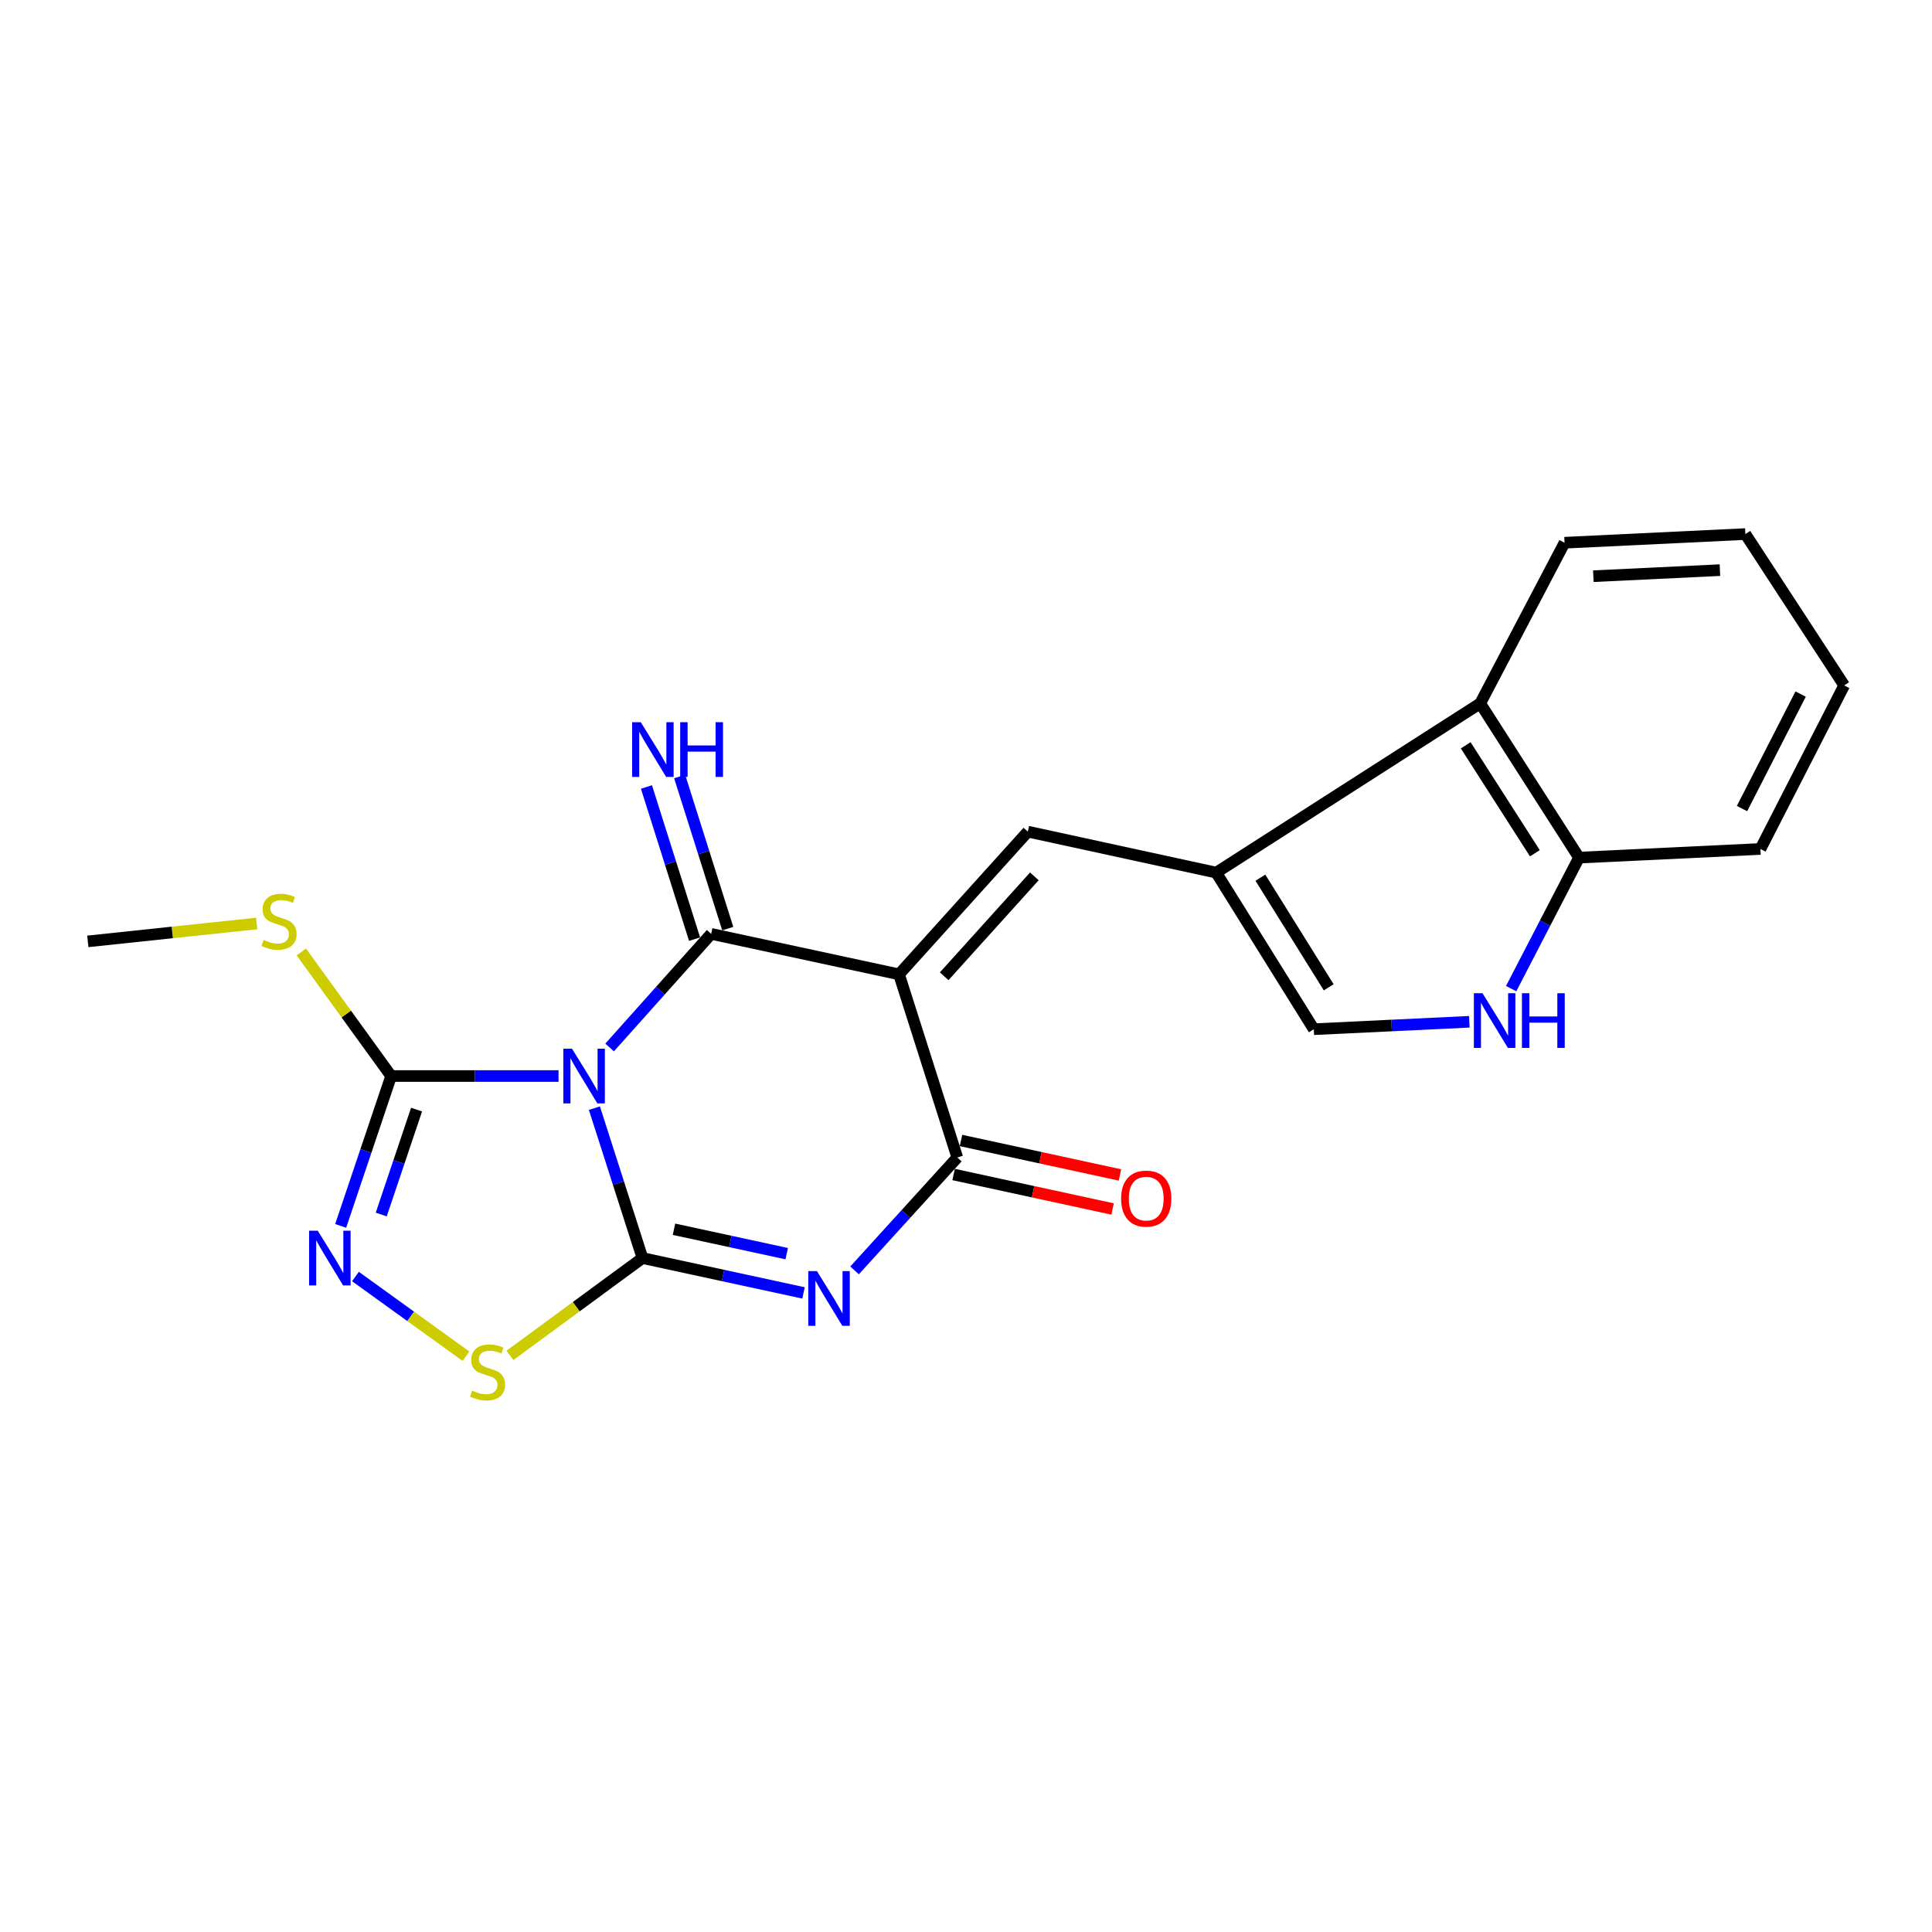<?xml version='1.0' encoding='iso-8859-1'?>
<svg version='1.1' baseProfile='full'
              xmlns='http://www.w3.org/2000/svg'
                      xmlns:rdkit='http://www.rdkit.org/xml'
                      xmlns:xlink='http://www.w3.org/1999/xlink'
                  xml:space='preserve'
width='1000px' height='1000px' viewBox='0 0 1000 1000'>
<!-- END OF HEADER -->
<rect style='opacity:1.0;fill:#FFFFFF;stroke:none' width='1000' height='1000' x='0' y='0'> </rect>
<path class='bond-0' d='M 307.66,573.582 L 320.1,612.374' style='fill:none;fill-rule:evenodd;stroke:#0000FF;stroke-width:6px;stroke-linecap:butt;stroke-linejoin:miter;stroke-opacity:1' />
<path class='bond-0' d='M 320.1,612.374 L 332.54,651.165' style='fill:none;fill-rule:evenodd;stroke:#000000;stroke-width:6px;stroke-linecap:butt;stroke-linejoin:miter;stroke-opacity:1' />
<path class='bond-2' d='M 315.533,542.175 L 341.817,512.775' style='fill:none;fill-rule:evenodd;stroke:#0000FF;stroke-width:6px;stroke-linecap:butt;stroke-linejoin:miter;stroke-opacity:1' />
<path class='bond-2' d='M 341.817,512.775 L 368.1,483.375' style='fill:none;fill-rule:evenodd;stroke:#000000;stroke-width:6px;stroke-linecap:butt;stroke-linejoin:miter;stroke-opacity:1' />
<path class='bond-5' d='M 289.089,556.949 L 245.771,556.949' style='fill:none;fill-rule:evenodd;stroke:#0000FF;stroke-width:6px;stroke-linecap:butt;stroke-linejoin:miter;stroke-opacity:1' />
<path class='bond-5' d='M 245.771,556.949 L 202.453,556.949' style='fill:none;fill-rule:evenodd;stroke:#000000;stroke-width:6px;stroke-linecap:butt;stroke-linejoin:miter;stroke-opacity:1' />
<path class='bond-3' d='M 332.54,651.165 L 374.22,660.188' style='fill:none;fill-rule:evenodd;stroke:#000000;stroke-width:6px;stroke-linecap:butt;stroke-linejoin:miter;stroke-opacity:1' />
<path class='bond-3' d='M 374.22,660.188 L 415.899,669.21' style='fill:none;fill-rule:evenodd;stroke:#0000FF;stroke-width:6px;stroke-linecap:butt;stroke-linejoin:miter;stroke-opacity:1' />
<path class='bond-3' d='M 348.856,636.26 L 378.032,642.575' style='fill:none;fill-rule:evenodd;stroke:#000000;stroke-width:6px;stroke-linecap:butt;stroke-linejoin:miter;stroke-opacity:1' />
<path class='bond-3' d='M 378.032,642.575 L 407.208,648.89' style='fill:none;fill-rule:evenodd;stroke:#0000FF;stroke-width:6px;stroke-linecap:butt;stroke-linejoin:miter;stroke-opacity:1' />
<path class='bond-8' d='M 332.54,651.165 L 298.238,676.357' style='fill:none;fill-rule:evenodd;stroke:#000000;stroke-width:6px;stroke-linecap:butt;stroke-linejoin:miter;stroke-opacity:1' />
<path class='bond-8' d='M 298.238,676.357 L 263.936,701.548' style='fill:none;fill-rule:evenodd;stroke:#CCCC00;stroke-width:6px;stroke-linecap:butt;stroke-linejoin:miter;stroke-opacity:1' />
<path class='bond-1' d='M 465.331,504.319 L 368.1,483.375' style='fill:none;fill-rule:evenodd;stroke:#000000;stroke-width:6px;stroke-linecap:butt;stroke-linejoin:miter;stroke-opacity:1' />
<path class='bond-4' d='M 465.331,504.319 L 495.495,599.116' style='fill:none;fill-rule:evenodd;stroke:#000000;stroke-width:6px;stroke-linecap:butt;stroke-linejoin:miter;stroke-opacity:1' />
<path class='bond-6' d='M 465.331,504.319 L 532.006,430.455' style='fill:none;fill-rule:evenodd;stroke:#000000;stroke-width:6px;stroke-linecap:butt;stroke-linejoin:miter;stroke-opacity:1' />
<path class='bond-6' d='M 488.709,505.314 L 535.382,453.61' style='fill:none;fill-rule:evenodd;stroke:#000000;stroke-width:6px;stroke-linecap:butt;stroke-linejoin:miter;stroke-opacity:1' />
<path class='bond-13' d='M 376.691,480.658 L 364.239,441.285' style='fill:none;fill-rule:evenodd;stroke:#000000;stroke-width:6px;stroke-linecap:butt;stroke-linejoin:miter;stroke-opacity:1' />
<path class='bond-13' d='M 364.239,441.285 L 351.787,401.912' style='fill:none;fill-rule:evenodd;stroke:#0000FF;stroke-width:6px;stroke-linecap:butt;stroke-linejoin:miter;stroke-opacity:1' />
<path class='bond-13' d='M 359.51,486.092 L 347.057,446.719' style='fill:none;fill-rule:evenodd;stroke:#000000;stroke-width:6px;stroke-linecap:butt;stroke-linejoin:miter;stroke-opacity:1' />
<path class='bond-13' d='M 347.057,446.719 L 334.605,407.346' style='fill:none;fill-rule:evenodd;stroke:#0000FF;stroke-width:6px;stroke-linecap:butt;stroke-linejoin:miter;stroke-opacity:1' />
<path class='bond-23' d='M 442.316,657.557 L 468.905,628.337' style='fill:none;fill-rule:evenodd;stroke:#0000FF;stroke-width:6px;stroke-linecap:butt;stroke-linejoin:miter;stroke-opacity:1' />
<path class='bond-23' d='M 468.905,628.337 L 495.495,599.116' style='fill:none;fill-rule:evenodd;stroke:#000000;stroke-width:6px;stroke-linecap:butt;stroke-linejoin:miter;stroke-opacity:1' />
<path class='bond-15' d='M 493.586,607.922 L 534.73,616.843' style='fill:none;fill-rule:evenodd;stroke:#000000;stroke-width:6px;stroke-linecap:butt;stroke-linejoin:miter;stroke-opacity:1' />
<path class='bond-15' d='M 534.73,616.843 L 575.875,625.765' style='fill:none;fill-rule:evenodd;stroke:#FF0000;stroke-width:6px;stroke-linecap:butt;stroke-linejoin:miter;stroke-opacity:1' />
<path class='bond-15' d='M 497.404,590.311 L 538.549,599.232' style='fill:none;fill-rule:evenodd;stroke:#000000;stroke-width:6px;stroke-linecap:butt;stroke-linejoin:miter;stroke-opacity:1' />
<path class='bond-15' d='M 538.549,599.232 L 579.694,608.154' style='fill:none;fill-rule:evenodd;stroke:#FF0000;stroke-width:6px;stroke-linecap:butt;stroke-linejoin:miter;stroke-opacity:1' />
<path class='bond-7' d='M 202.453,556.949 L 189.392,595.734' style='fill:none;fill-rule:evenodd;stroke:#000000;stroke-width:6px;stroke-linecap:butt;stroke-linejoin:miter;stroke-opacity:1' />
<path class='bond-7' d='M 189.392,595.734 L 176.332,634.52' style='fill:none;fill-rule:evenodd;stroke:#0000FF;stroke-width:6px;stroke-linecap:butt;stroke-linejoin:miter;stroke-opacity:1' />
<path class='bond-7' d='M 215.613,574.335 L 206.47,601.485' style='fill:none;fill-rule:evenodd;stroke:#000000;stroke-width:6px;stroke-linecap:butt;stroke-linejoin:miter;stroke-opacity:1' />
<path class='bond-7' d='M 206.47,601.485 L 197.328,628.635' style='fill:none;fill-rule:evenodd;stroke:#0000FF;stroke-width:6px;stroke-linecap:butt;stroke-linejoin:miter;stroke-opacity:1' />
<path class='bond-16' d='M 202.453,556.949 L 179.217,524.845' style='fill:none;fill-rule:evenodd;stroke:#000000;stroke-width:6px;stroke-linecap:butt;stroke-linejoin:miter;stroke-opacity:1' />
<path class='bond-16' d='M 179.217,524.845 L 155.981,492.741' style='fill:none;fill-rule:evenodd;stroke:#CCCC00;stroke-width:6px;stroke-linecap:butt;stroke-linejoin:miter;stroke-opacity:1' />
<path class='bond-9' d='M 532.006,430.455 L 629.507,451.659' style='fill:none;fill-rule:evenodd;stroke:#000000;stroke-width:6px;stroke-linecap:butt;stroke-linejoin:miter;stroke-opacity:1' />
<path class='bond-22' d='M 183.983,660.725 L 212.582,681.35' style='fill:none;fill-rule:evenodd;stroke:#0000FF;stroke-width:6px;stroke-linecap:butt;stroke-linejoin:miter;stroke-opacity:1' />
<path class='bond-22' d='M 212.582,681.35 L 241.181,701.974' style='fill:none;fill-rule:evenodd;stroke:#CCCC00;stroke-width:6px;stroke-linecap:butt;stroke-linejoin:miter;stroke-opacity:1' />
<path class='bond-11' d='M 629.507,451.659 L 680.024,532.721' style='fill:none;fill-rule:evenodd;stroke:#000000;stroke-width:6px;stroke-linecap:butt;stroke-linejoin:miter;stroke-opacity:1' />
<path class='bond-11' d='M 652.378,454.288 L 687.74,511.031' style='fill:none;fill-rule:evenodd;stroke:#000000;stroke-width:6px;stroke-linecap:butt;stroke-linejoin:miter;stroke-opacity:1' />
<path class='bond-12' d='M 629.507,451.659 L 766.152,364.07' style='fill:none;fill-rule:evenodd;stroke:#000000;stroke-width:6px;stroke-linecap:butt;stroke-linejoin:miter;stroke-opacity:1' />
<path class='bond-10' d='M 760.528,528.872 L 720.276,530.796' style='fill:none;fill-rule:evenodd;stroke:#0000FF;stroke-width:6px;stroke-linecap:butt;stroke-linejoin:miter;stroke-opacity:1' />
<path class='bond-10' d='M 720.276,530.796 L 680.024,532.721' style='fill:none;fill-rule:evenodd;stroke:#000000;stroke-width:6px;stroke-linecap:butt;stroke-linejoin:miter;stroke-opacity:1' />
<path class='bond-24' d='M 782.173,511.711 L 799.731,477.806' style='fill:none;fill-rule:evenodd;stroke:#0000FF;stroke-width:6px;stroke-linecap:butt;stroke-linejoin:miter;stroke-opacity:1' />
<path class='bond-24' d='M 799.731,477.806 L 817.29,443.9' style='fill:none;fill-rule:evenodd;stroke:#000000;stroke-width:6px;stroke-linecap:butt;stroke-linejoin:miter;stroke-opacity:1' />
<path class='bond-14' d='M 766.152,364.07 L 817.29,443.9' style='fill:none;fill-rule:evenodd;stroke:#000000;stroke-width:6px;stroke-linecap:butt;stroke-linejoin:miter;stroke-opacity:1' />
<path class='bond-14' d='M 758.648,385.765 L 794.445,441.646' style='fill:none;fill-rule:evenodd;stroke:#000000;stroke-width:6px;stroke-linecap:butt;stroke-linejoin:miter;stroke-opacity:1' />
<path class='bond-17' d='M 766.152,364.07 L 809.811,280.916' style='fill:none;fill-rule:evenodd;stroke:#000000;stroke-width:6px;stroke-linecap:butt;stroke-linejoin:miter;stroke-opacity:1' />
<path class='bond-18' d='M 817.29,443.9 L 911.196,439.425' style='fill:none;fill-rule:evenodd;stroke:#000000;stroke-width:6px;stroke-linecap:butt;stroke-linejoin:miter;stroke-opacity:1' />
<path class='bond-19' d='M 132.859,478.003 L 89.157,482.631' style='fill:none;fill-rule:evenodd;stroke:#CCCC00;stroke-width:6px;stroke-linecap:butt;stroke-linejoin:miter;stroke-opacity:1' />
<path class='bond-19' d='M 89.157,482.631 L 45.455,487.26' style='fill:none;fill-rule:evenodd;stroke:#000000;stroke-width:6px;stroke-linecap:butt;stroke-linejoin:miter;stroke-opacity:1' />
<path class='bond-20' d='M 809.811,280.916 L 903.407,276.431' style='fill:none;fill-rule:evenodd;stroke:#000000;stroke-width:6px;stroke-linecap:butt;stroke-linejoin:miter;stroke-opacity:1' />
<path class='bond-20' d='M 824.713,298.243 L 890.231,295.103' style='fill:none;fill-rule:evenodd;stroke:#000000;stroke-width:6px;stroke-linecap:butt;stroke-linejoin:miter;stroke-opacity:1' />
<path class='bond-25' d='M 911.196,439.425 L 954.545,354.769' style='fill:none;fill-rule:evenodd;stroke:#000000;stroke-width:6px;stroke-linecap:butt;stroke-linejoin:miter;stroke-opacity:1' />
<path class='bond-25' d='M 901.659,418.514 L 932.003,359.254' style='fill:none;fill-rule:evenodd;stroke:#000000;stroke-width:6px;stroke-linecap:butt;stroke-linejoin:miter;stroke-opacity:1' />
<path class='bond-21' d='M 903.407,276.431 L 954.545,354.769' style='fill:none;fill-rule:evenodd;stroke:#000000;stroke-width:6px;stroke-linecap:butt;stroke-linejoin:miter;stroke-opacity:1' />
<path  class='atom-0' d='M 296.066 542.789
L 305.346 557.789
Q 306.266 559.269, 307.746 561.949
Q 309.226 564.629, 309.306 564.789
L 309.306 542.789
L 313.066 542.789
L 313.066 571.109
L 309.186 571.109
L 299.226 554.709
Q 298.066 552.789, 296.826 550.589
Q 295.626 548.389, 295.266 547.709
L 295.266 571.109
L 291.586 571.109
L 291.586 542.789
L 296.066 542.789
' fill='#0000FF'/>
<path  class='atom-4' d='M 422.85 657.909
L 432.13 672.909
Q 433.05 674.389, 434.53 677.069
Q 436.01 679.749, 436.09 679.909
L 436.09 657.909
L 439.85 657.909
L 439.85 686.229
L 435.97 686.229
L 426.01 669.829
Q 424.85 667.909, 423.61 665.709
Q 422.41 663.509, 422.05 662.829
L 422.05 686.229
L 418.37 686.229
L 418.37 657.909
L 422.85 657.909
' fill='#0000FF'/>
<path  class='atom-8' d='M 164.467 637.005
L 173.747 652.005
Q 174.667 653.485, 176.147 656.165
Q 177.627 658.845, 177.707 659.005
L 177.707 637.005
L 181.467 637.005
L 181.467 665.325
L 177.587 665.325
L 167.627 648.925
Q 166.467 647.005, 165.227 644.805
Q 164.027 642.605, 163.667 641.925
L 163.667 665.325
L 159.987 665.325
L 159.987 637.005
L 164.467 637.005
' fill='#0000FF'/>
<path  class='atom-9' d='M 244.369 719.762
Q 244.689 719.882, 246.009 720.442
Q 247.329 721.002, 248.769 721.362
Q 250.249 721.682, 251.689 721.682
Q 254.369 721.682, 255.929 720.402
Q 257.489 719.082, 257.489 716.802
Q 257.489 715.242, 256.689 714.282
Q 255.929 713.322, 254.729 712.802
Q 253.529 712.282, 251.529 711.682
Q 249.009 710.922, 247.489 710.202
Q 246.009 709.482, 244.929 707.962
Q 243.889 706.442, 243.889 703.882
Q 243.889 700.322, 246.289 698.122
Q 248.729 695.922, 253.529 695.922
Q 256.809 695.922, 260.529 697.482
L 259.609 700.562
Q 256.209 699.162, 253.649 699.162
Q 250.889 699.162, 249.369 700.322
Q 247.849 701.442, 247.889 703.402
Q 247.889 704.922, 248.649 705.842
Q 249.449 706.762, 250.569 707.282
Q 251.729 707.802, 253.649 708.402
Q 256.209 709.202, 257.729 710.002
Q 259.249 710.802, 260.329 712.442
Q 261.449 714.042, 261.449 716.802
Q 261.449 720.722, 258.809 722.842
Q 256.209 724.922, 251.849 724.922
Q 249.329 724.922, 247.409 724.362
Q 245.529 723.842, 243.289 722.922
L 244.369 719.762
' fill='#CCCC00'/>
<path  class='atom-11' d='M 767.35 514.086
L 776.63 529.086
Q 777.55 530.566, 779.03 533.246
Q 780.51 535.926, 780.59 536.086
L 780.59 514.086
L 784.35 514.086
L 784.35 542.406
L 780.47 542.406
L 770.51 526.006
Q 769.35 524.086, 768.11 521.886
Q 766.91 519.686, 766.55 519.006
L 766.55 542.406
L 762.87 542.406
L 762.87 514.086
L 767.35 514.086
' fill='#0000FF'/>
<path  class='atom-11' d='M 787.75 514.086
L 791.59 514.086
L 791.59 526.126
L 806.07 526.126
L 806.07 514.086
L 809.91 514.086
L 809.91 542.406
L 806.07 542.406
L 806.07 529.326
L 791.59 529.326
L 791.59 542.406
L 787.75 542.406
L 787.75 514.086
' fill='#0000FF'/>
<path  class='atom-14' d='M 331.666 373.807
L 340.946 388.807
Q 341.866 390.287, 343.346 392.967
Q 344.826 395.647, 344.906 395.807
L 344.906 373.807
L 348.666 373.807
L 348.666 402.127
L 344.786 402.127
L 334.826 385.727
Q 333.666 383.807, 332.426 381.607
Q 331.226 379.407, 330.866 378.727
L 330.866 402.127
L 327.186 402.127
L 327.186 373.807
L 331.666 373.807
' fill='#0000FF'/>
<path  class='atom-14' d='M 352.066 373.807
L 355.906 373.807
L 355.906 385.847
L 370.386 385.847
L 370.386 373.807
L 374.226 373.807
L 374.226 402.127
L 370.386 402.127
L 370.386 389.047
L 355.906 389.047
L 355.906 402.127
L 352.066 402.127
L 352.066 373.807
' fill='#0000FF'/>
<path  class='atom-16' d='M 580.286 620.4
Q 580.286 613.6, 583.646 609.8
Q 587.006 606, 593.286 606
Q 599.566 606, 602.926 609.8
Q 606.286 613.6, 606.286 620.4
Q 606.286 627.28, 602.886 631.2
Q 599.486 635.08, 593.286 635.08
Q 587.046 635.08, 583.646 631.2
Q 580.286 627.32, 580.286 620.4
M 593.286 631.88
Q 597.606 631.88, 599.926 629
Q 602.286 626.08, 602.286 620.4
Q 602.286 614.84, 599.926 612.04
Q 597.606 609.2, 593.286 609.2
Q 588.966 609.2, 586.606 612
Q 584.286 614.8, 584.286 620.4
Q 584.286 626.12, 586.606 629
Q 588.966 631.88, 593.286 631.88
' fill='#FF0000'/>
<path  class='atom-17' d='M 136.427 486.498
Q 136.747 486.618, 138.067 487.178
Q 139.387 487.738, 140.827 488.098
Q 142.307 488.418, 143.747 488.418
Q 146.427 488.418, 147.987 487.138
Q 149.547 485.818, 149.547 483.538
Q 149.547 481.978, 148.747 481.018
Q 147.987 480.058, 146.787 479.538
Q 145.587 479.018, 143.587 478.418
Q 141.067 477.658, 139.547 476.938
Q 138.067 476.218, 136.987 474.698
Q 135.947 473.178, 135.947 470.618
Q 135.947 467.058, 138.347 464.858
Q 140.787 462.658, 145.587 462.658
Q 148.867 462.658, 152.587 464.218
L 151.667 467.298
Q 148.267 465.898, 145.707 465.898
Q 142.947 465.898, 141.427 467.058
Q 139.907 468.178, 139.947 470.138
Q 139.947 471.658, 140.707 472.578
Q 141.507 473.498, 142.627 474.018
Q 143.787 474.538, 145.707 475.138
Q 148.267 475.938, 149.787 476.738
Q 151.307 477.538, 152.387 479.178
Q 153.507 480.778, 153.507 483.538
Q 153.507 487.458, 150.867 489.578
Q 148.267 491.658, 143.907 491.658
Q 141.387 491.658, 139.467 491.098
Q 137.587 490.578, 135.347 489.658
L 136.427 486.498
' fill='#CCCC00'/>
</svg>
